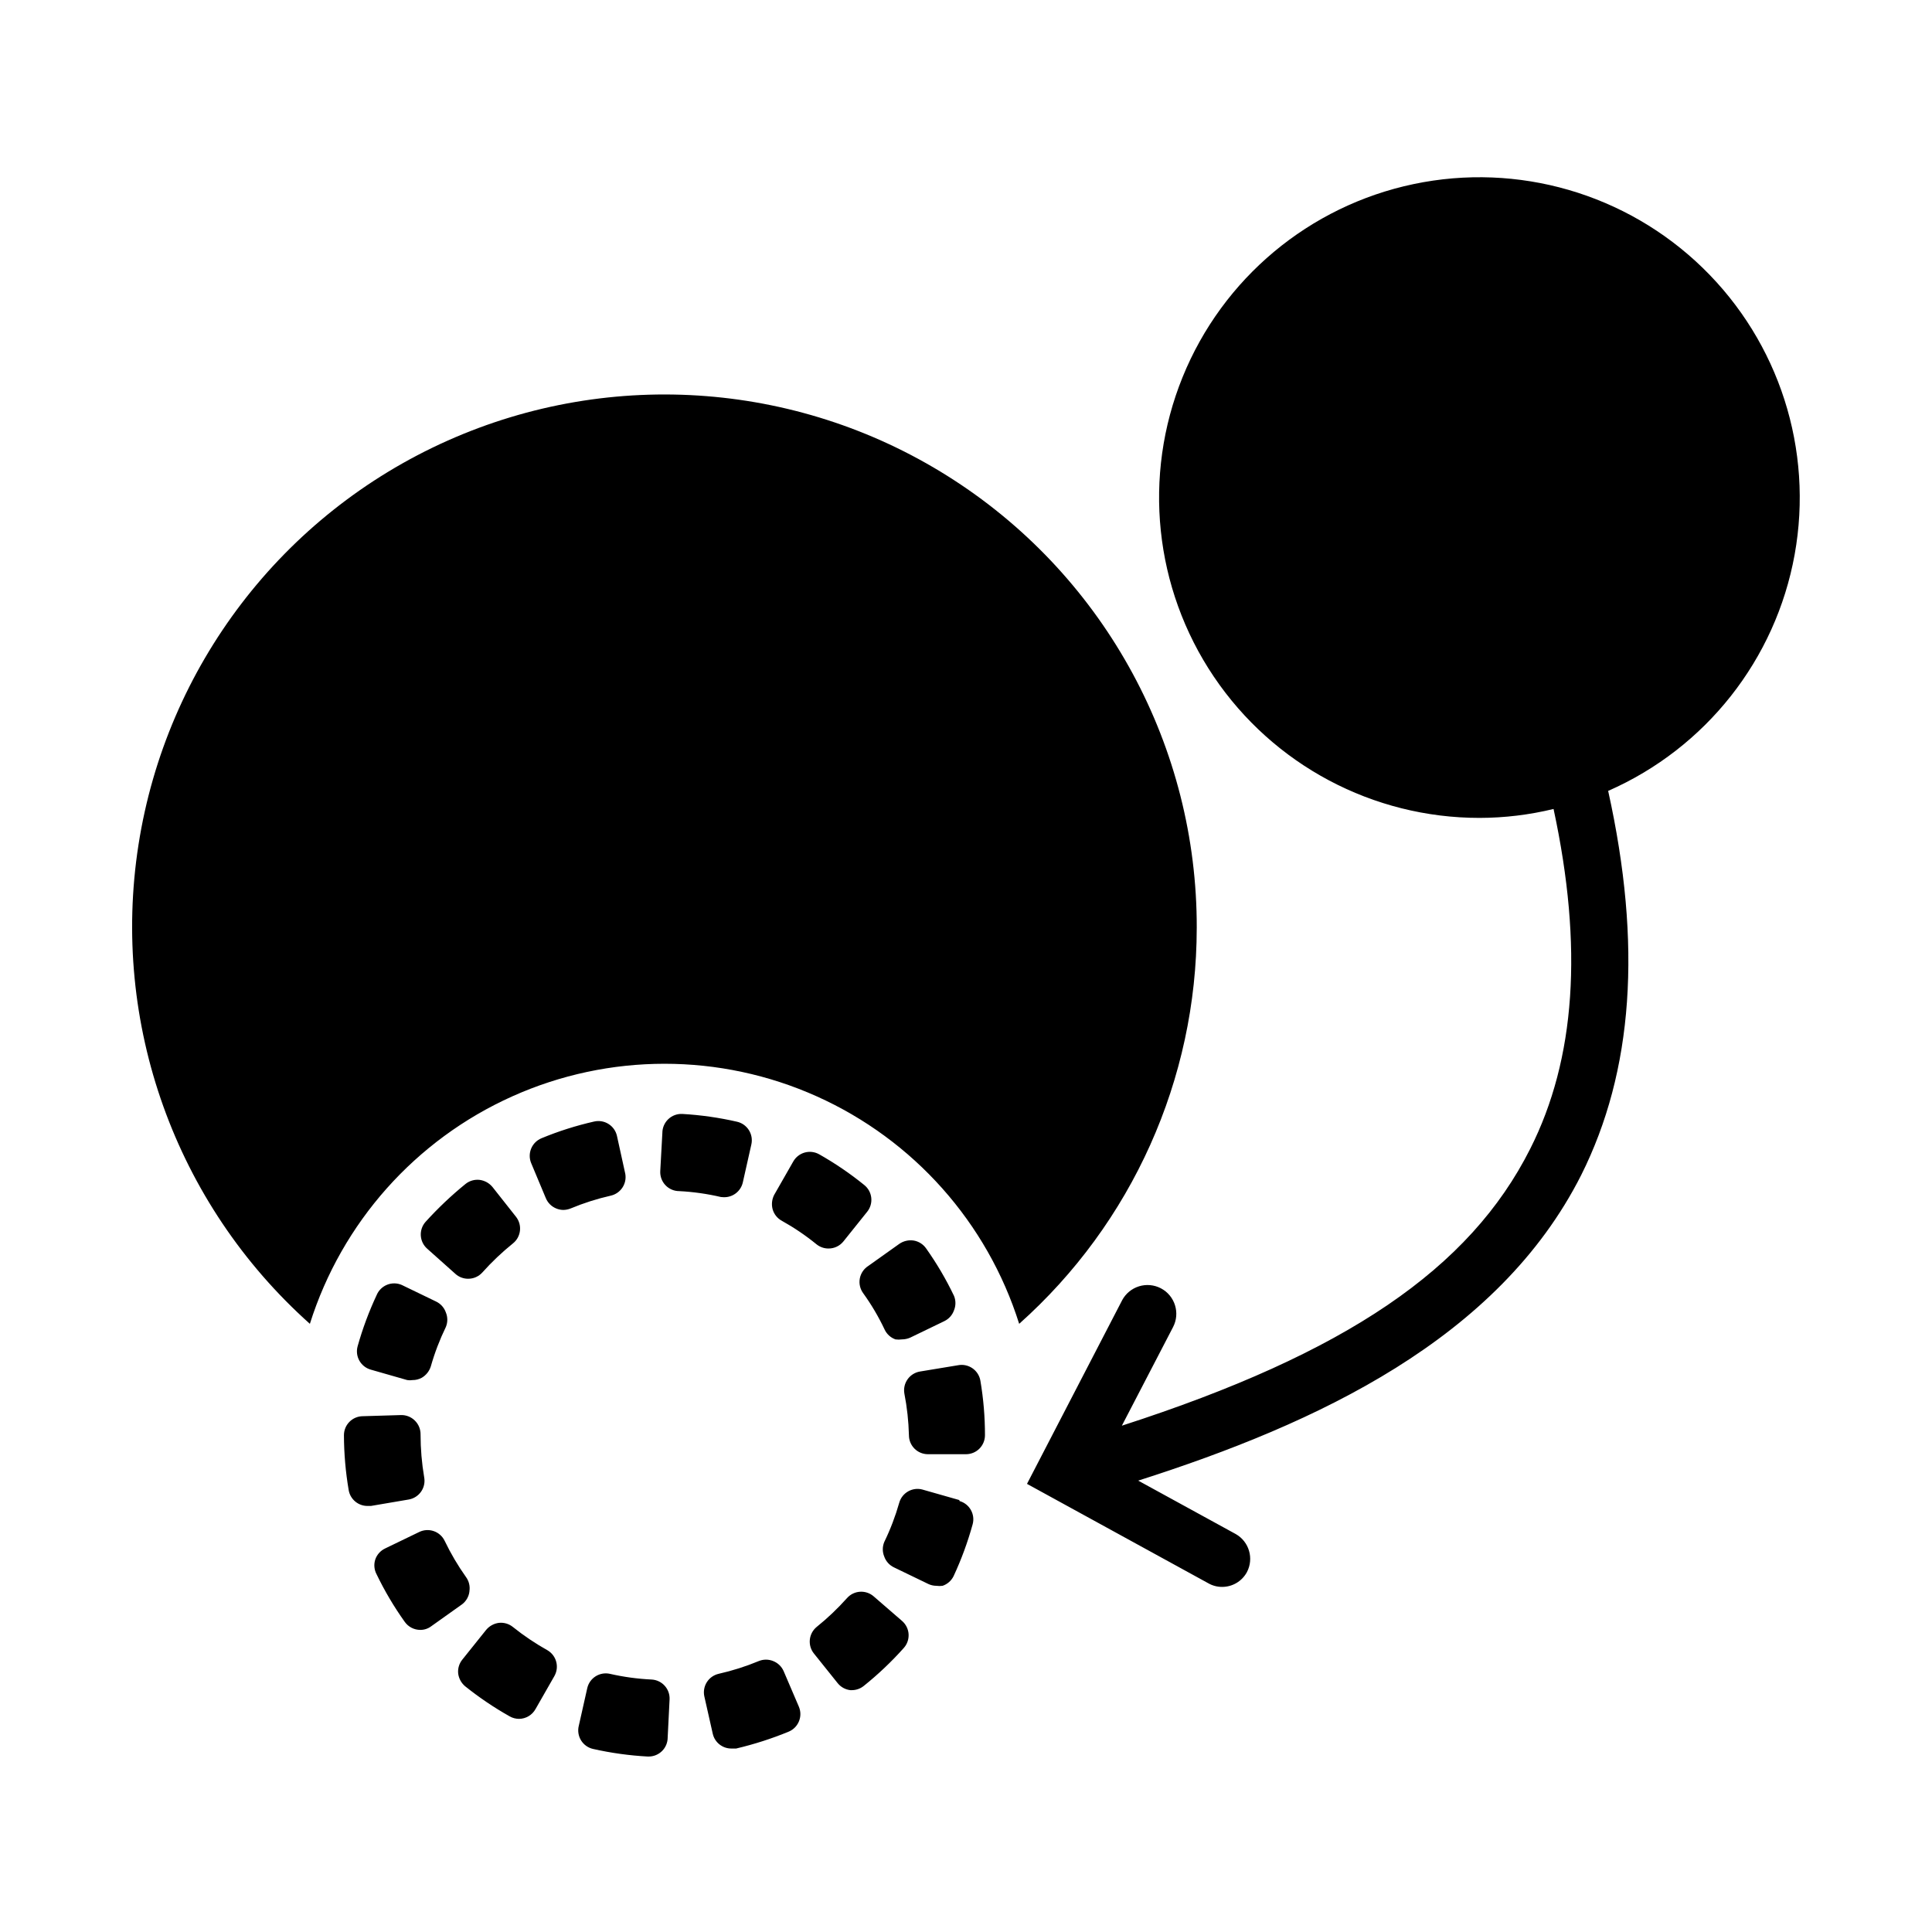 <?xml version="1.0" encoding="UTF-8"?>
<!-- Uploaded to: SVG Repo, www.svgrepo.com, Generator: SVG Repo Mixer Tools -->
<svg fill="#000000" width="800px" height="800px" version="1.1" viewBox="144 144 512 512" xmlns="http://www.w3.org/2000/svg">
 <path d="m570.18 353.6c9.02 40.758 6.652 74.262-7.152 101.82-21.965 43.43-69.879 65.797-117.39 80.961l25.844 14.156c3.547 2.012 4.859 6.469 2.973 10.078-1.305 2.43-3.844 3.941-6.598 3.93-1.273 0.004-2.523-0.324-3.629-0.957l-48.062-26.348 25.191-48.617-0.004-0.004c0.945-1.789 2.559-3.133 4.492-3.731 1.93-0.602 4.023-0.41 5.812 0.531 3.731 1.965 5.16 6.574 3.199 10.305l-13.551 26.098c59.449-19.195 92.195-41.566 108.21-73.355 12.043-23.832 14.055-53.555 6.195-90.082h0.004c-6.418 1.559-12.996 2.356-19.598 2.367-28.254 0.02-54.66-14.02-70.449-37.445-15.789-23.43-18.891-53.176-8.27-79.355 10.617-26.18 33.566-45.359 61.215-51.168s56.371 2.519 76.629 22.211c20.254 19.695 29.387 48.176 24.359 75.977-5.027 27.801-23.559 51.277-49.43 62.629zm-313.77 181.88c-0.637-3.746-0.957-7.535-0.957-11.336 0.02-1.379-0.527-2.711-1.512-3.676-0.977-0.969-2.305-1.496-3.68-1.461l-10.078 0.301h0.004c-2.785 0-5.039 2.254-5.039 5.039 0.016 4.879 0.438 9.75 1.258 14.559 0.422 2.445 2.559 4.219 5.039 4.184h0.855l10.078-1.715c1.316-0.246 2.484-1.004 3.238-2.109 0.758-1.105 1.043-2.469 0.793-3.785zm11.992 30.23h-0.004c0.215-1.332-0.109-2.691-0.906-3.781-2.148-3.023-4.035-6.227-5.641-9.57-0.578-1.215-1.617-2.148-2.883-2.59-1.27-0.445-2.66-0.367-3.871 0.223l-9.07 4.383h0.004c-1.203 0.578-2.129 1.609-2.57 2.871-0.438 1.316-0.309 2.758 0.352 3.981 2.121 4.402 4.617 8.617 7.457 12.594 0.941 1.32 2.461 2.109 4.082 2.117 1.051 0.016 2.082-0.324 2.922-0.957l8.211-5.844c1.051-0.812 1.742-2.008 1.914-3.328zm-24.59-78.496c-2.047 4.375-3.731 8.906-5.035 13.555-0.746 2.668 0.809 5.438 3.473 6.195l9.672 2.769h0.004c0.465 0.078 0.941 0.078 1.41 0 0.844 0.008 1.676-0.203 2.418-0.602 1.156-0.672 2.019-1.75 2.418-3.023 1.02-3.586 2.352-7.078 3.981-10.43 0.52-1.242 0.52-2.637 0-3.879-0.441-1.262-1.367-2.293-2.57-2.871l-9.07-4.383h0.004c-1.242-0.555-2.652-0.582-3.914-0.078-1.262 0.504-2.266 1.492-2.789 2.746zm117.24-37.332c-1.168-0.648-2.547-0.805-3.832-0.438-1.285 0.371-2.371 1.234-3.019 2.402l-5.039 8.816c-0.605 1.184-0.75 2.547-0.402 3.828 0.371 1.293 1.242 2.379 2.418 3.023 3.25 1.809 6.336 3.898 9.219 6.25 0.902 0.719 2.019 1.113 3.176 1.105 1.523 0.008 2.969-0.68 3.93-1.863l6.297-7.859c0.844-1.039 1.242-2.375 1.098-3.707-0.141-1.336-0.809-2.555-1.855-3.394-3.762-3.051-7.769-5.781-11.988-8.164zm-92.953 33c1.422-0.004 2.773-0.605 3.727-1.664 2.492-2.785 5.203-5.359 8.113-7.707 2.16-1.73 2.519-4.879 0.805-7.055l-6.246-7.91v0.004c-0.852-1.027-2.055-1.691-3.375-1.867-1.336-0.156-2.676 0.223-3.731 1.059-3.793 3.082-7.348 6.453-10.629 10.078-1.832 2.086-1.633 5.266 0.453 7.102l7.508 6.699v0.004c0.93 0.82 2.133 1.27 3.375 1.258zm104.69 3.879c2.168 3.012 4.055 6.219 5.641 9.574 0.57 1.223 1.605 2.164 2.875 2.617 0.566 0.078 1.145 0.078 1.711 0 0.746-0.004 1.48-0.156 2.168-0.453l9.07-4.383h-0.004c1.203-0.578 2.129-1.609 2.57-2.871 0.504-1.227 0.504-2.602 0-3.828-2.102-4.402-4.582-8.617-7.406-12.598-0.773-1.094-1.949-1.84-3.273-2.062-1.324-0.203-2.672 0.102-3.781 0.855l-8.211 5.844c-1.199 0.746-2.027 1.965-2.289 3.352-0.258 1.391 0.078 2.824 0.93 3.953zm-83.633 94.617c-3.238-1.809-6.324-3.879-9.219-6.199-1.047-0.852-2.387-1.25-3.731-1.105-1.316 0.172-2.523 0.84-3.375 1.863l-6.297 7.859c-0.852 1.043-1.254 2.387-1.109 3.727 0.176 1.32 0.84 2.527 1.867 3.375 3.707 2.969 7.648 5.633 11.789 7.961 0.75 0.426 1.602 0.652 2.469 0.656 1.828-0.016 3.504-1.016 4.383-2.621l5.039-8.816h-0.004c1.277-2.359 0.48-5.305-1.812-6.699zm108.72-75.574-10.078 1.664c-1.324 0.223-2.508 0.965-3.281 2.062-0.777 1.098-1.082 2.457-0.848 3.781 0.711 3.637 1.113 7.328 1.207 11.035 0 1.336 0.531 2.617 1.477 3.562 0.945 0.945 2.227 1.473 3.562 1.473h10.078c1.336 0 2.617-0.527 3.562-1.473 0.941-0.945 1.473-2.227 1.473-3.562 0.004-4.828-0.402-9.648-1.207-14.41-0.219-1.348-0.977-2.547-2.098-3.324-1.121-0.781-2.508-1.07-3.848-0.809zm-88.168-50.73-2.215-10.078c-0.301-1.305-1.105-2.434-2.242-3.141-1.133-0.711-2.5-0.938-3.805-0.637-4.769 1.078-9.438 2.562-13.957 4.434-1.23 0.512-2.207 1.488-2.719 2.719-0.52 1.242-0.52 2.641 0 3.879l3.879 9.27c0.512 1.234 1.488 2.211 2.723 2.723 0.605 0.258 1.254 0.395 1.914 0.402 0.672-0.012 1.34-0.148 1.965-0.402 3.422-1.426 6.961-2.555 10.578-3.375 2.637-0.582 4.348-3.137 3.879-5.793zm41.969 131.8c-0.535-1.223-1.531-2.184-2.769-2.672-1.227-0.504-2.606-0.504-3.832 0-3.438 1.426-6.996 2.555-10.629 3.375-1.305 0.301-2.434 1.105-3.144 2.238-0.707 1.137-0.938 2.504-0.633 3.809l2.215 9.824c0.527 2.344 2.637 3.988 5.039 3.93h1.16c4.762-1.121 9.43-2.621 13.953-4.484 2.559-1.086 3.754-4.039 2.672-6.602zm46.551-45.344-9.723-2.769v-0.004c-2.672-0.742-5.438 0.812-6.195 3.477-1.02 3.586-2.352 7.078-3.981 10.43-0.504 1.227-0.504 2.602 0 3.828 0.441 1.262 1.363 2.293 2.566 2.871l9.07 4.383v0.004c0.676 0.324 1.414 0.496 2.168 0.504 0.551 0.078 1.109 0.078 1.66 0 1.281-0.434 2.332-1.359 2.922-2.57 2.059-4.422 3.742-9.004 5.039-13.703 0.742-2.672-0.809-5.441-3.477-6.199zm-22.672 25.543c-2.086-1.836-5.266-1.633-7.102 0.453-2.473 2.769-5.172 5.328-8.062 7.656-2.098 1.758-2.41 4.867-0.703 7.004l6.297 7.859c0.832 1.043 2.047 1.715 3.375 1.863h0.402c1.137-0.004 2.238-0.395 3.125-1.105 3.816-3.059 7.375-6.43 10.629-10.078 0.898-1.004 1.352-2.328 1.27-3.672-0.086-1.344-0.707-2.598-1.723-3.481zm-39.75-105.8c2.387 0.062 4.492-1.555 5.039-3.879l2.266-10.078c0.305-1.312 0.066-2.691-0.652-3.828-0.711-1.121-1.832-1.918-3.125-2.215-4.769-1.094-9.625-1.785-14.508-2.066-1.383-0.07-2.727 0.43-3.727 1.383s-1.566 2.273-1.566 3.656l-0.555 10.078v-0.004c-0.082 1.387 0.41 2.75 1.367 3.762 0.953 1.008 2.281 1.582 3.672 1.578 3.719 0.191 7.41 0.715 11.035 1.562zm-19.094 127.82c-3.731-0.176-7.441-0.68-11.082-1.512-1.297-0.289-2.656-0.051-3.781 0.656-1.121 0.707-1.918 1.832-2.215 3.121l-2.266 10.078h-0.004c-0.301 1.301-0.07 2.672 0.637 3.805 0.711 1.137 1.84 1.941 3.144 2.242 4.769 1.074 9.625 1.75 14.508 2.016h0.254c1.336 0 2.617-0.531 3.562-1.477 0.945-0.945 1.473-2.227 1.473-3.562l0.504-10.078c0.145-2.766-1.969-5.125-4.734-5.289zm144.44-199.16c0.113-47.848-24.039-92.492-64.152-118.58-40.109-26.09-90.711-30.066-134.41-10.566-43.695 19.5-74.523 59.82-81.891 107.1-7.367 47.281 9.734 95.07 45.422 126.94 8.457-26.828 27.977-48.766 53.641-60.281 25.664-11.516 55.027-11.516 80.691 0 25.664 11.516 45.184 33.453 53.641 60.281 29.91-26.668 47.027-64.824 47.055-104.89z"/>
</svg>